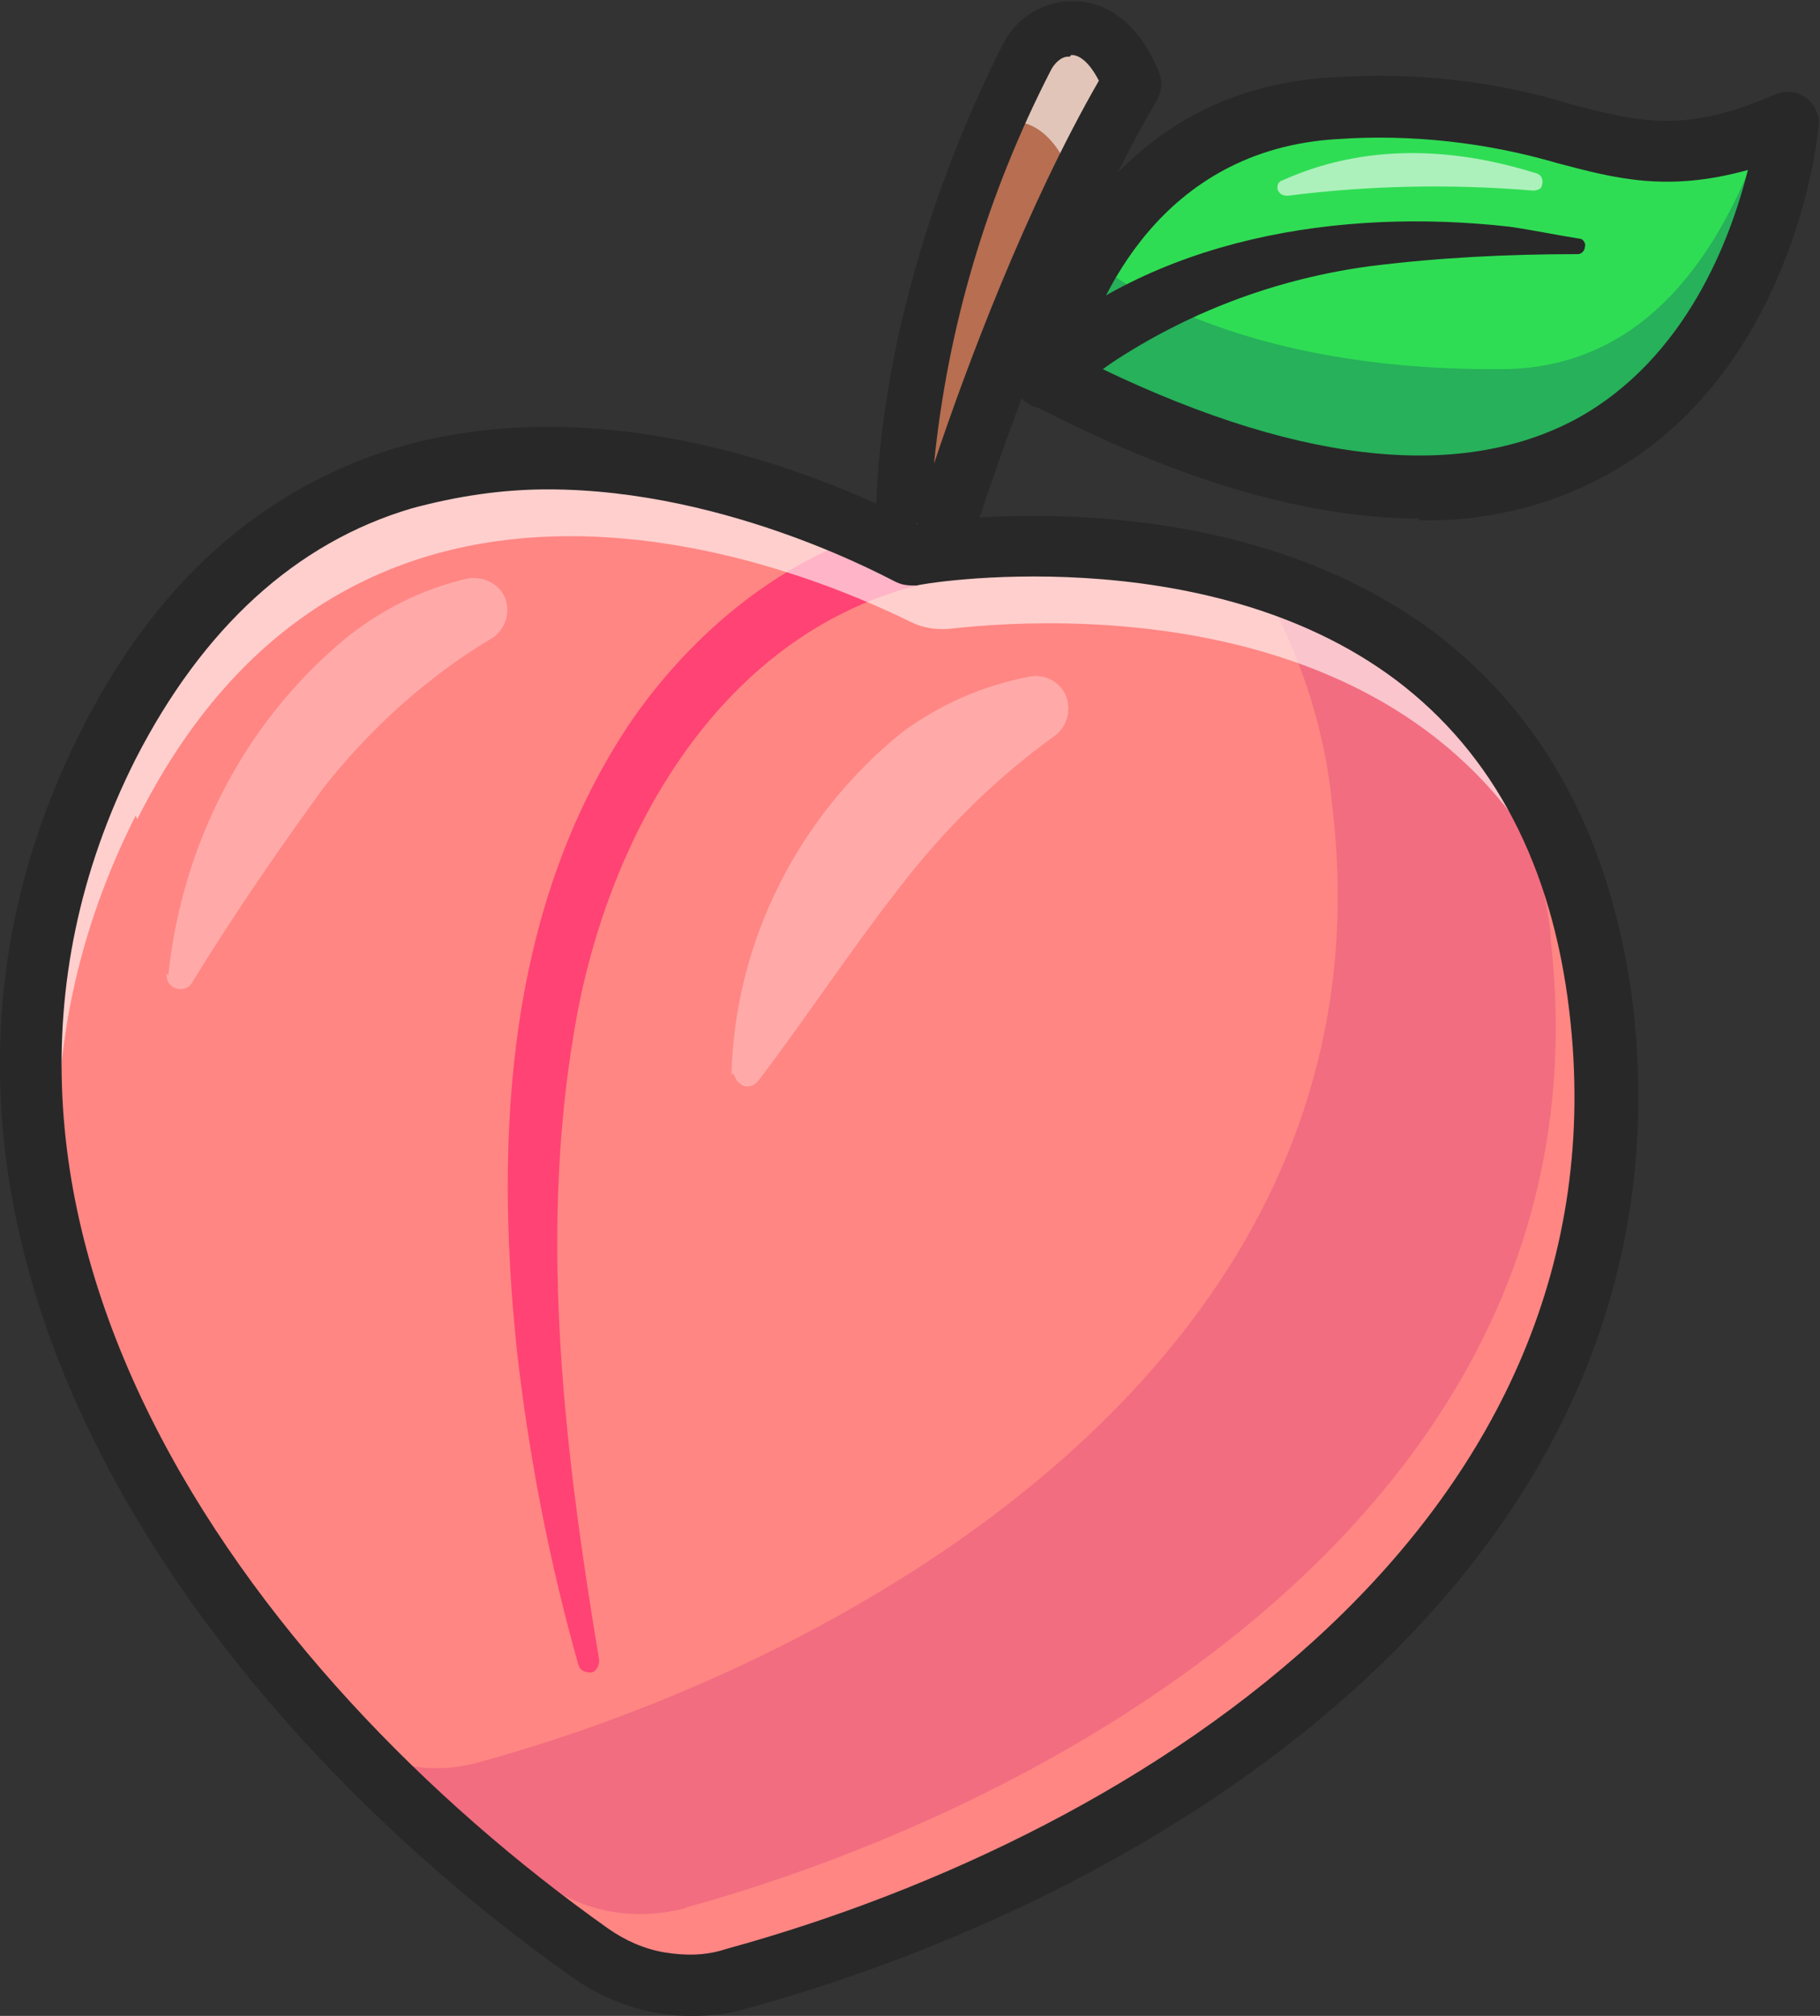 <?xml version="1.0" encoding="UTF-8"?> <svg xmlns="http://www.w3.org/2000/svg" id="Layer_1" version="1.1" viewBox="0 0 106 117.4"><rect x="0" y="0" width="106" height="117.4" fill="#333333" stroke="none"/><defs><style> .st0 { fill: #f26d80; } .st1 { fill: #2fdd54; } .st2 { fill: #ff4374; } .st3 { fill: #ff8683; } .st4 { fill: #000072; } .st5 { fill: #fff; } .st6 { opacity: .6; } .st7 { opacity: .3; } .st8 { opacity: .2; } .st9 { fill: #282828; } .st10 { fill: #b76e51; } </style></defs><g><path class="st10" d="M54.4,32.5s5-16.8,11.4-27.6c0,0-1.1-3.6-3.9-3.2-1,.2-1.8.8-2.2,1.7-1.8,3.5-7.5,15.6-7.2,28.9l1.8.3h0Z"></path><g class="st6"><path class="st5" d="M62.4,10.3s-1.1-3.6-3.9-3.2c-.2,0-.4,0-.6.1.7-1.7,1.4-3,1.8-3.8.4-.9,1.3-1.5,2.2-1.7,2.7-.4,3.9,3.2,3.9,3.2-6.4,10.9-11.4,27.6-11.4,27.6l-1.6-.2c2-5.9,5.5-15.1,9.6-22h0Z"></path></g><path class="st9" d="M54.4,34.2c0,0-.2,0-.2,0l-1.8-.3c-.8-.1-1.4-.8-1.4-1.6-.3-13.7,5.6-26.2,7.4-29.7.7-1.4,2-2.3,3.5-2.5,3.3-.4,5.1,2.6,5.7,4.4.1.5,0,.9-.2,1.3-6.2,10.5-11.2,27.1-11.3,27.2-.2.7-.9,1.2-1.6,1.2h0ZM62.3,3.3s0,0-.1,0c-.4,0-.8.4-1,.8-3.7,7.2-6,14.9-6.8,22.9,1.9-5.7,5.4-15,9.6-22.3-.3-.6-.9-1.5-1.6-1.5h0Z"></path></g><g><path class="st1" d="M61.4,22.1c-.2,0-.3-.2-.5-.3.2-1.2.6-2.4,1.1-3.5.4-1.1,1-2.2,1.6-3.2,0,0,0,0,0,0,2.9-5.3,8.3-8.7,14.3-8.9,13.6-.7,15.5,4.8,24.8,1.4h0c.5-.2,1-.4,1.5-.6,0,0-3.3,35.1-42.7,15.1h0Z"></path><g class="st8"><path class="st4" d="M61.4,22.1c0-1.3.2-2.6.6-3.8.3-1.2.8-2.3,1.6-3.2,0,0,0,0,0,0s6.9,6.5,23.8,6.4c8.5,0,12.9-6.9,15.3-13.8h0c.5-.2,1-.4,1.5-.6,0,0-3.3,35.1-42.7,15.1h0Z"></path></g><path class="st9" d="M59.6,20.7c7.5-6.9,18.5-8.6,28.3-7.5,1.4.2,2.8.5,4.1.7.2,0,.4.3.3.5,0,.2-.2.4-.4.4-4.1,0-8.1.2-12.1.7-5.2.7-10.2,2.5-14.7,5.4-1.1.7-2,1.5-2.9,2.4-.7.7-1.8.7-2.6,0-.7-.7-.7-1.8,0-2.6h0Z"></path><g class="st6"><path class="st5" d="M74.7,10.5c2.9-1.3,7.8-2.6,14.8-.4.3.1.4.4.3.7,0,.2-.3.3-.5.3-4.8-.4-9.6-.3-14.3.3-.3,0-.5-.1-.6-.4,0-.2,0-.4.3-.5Z"></path></g><path class="st9" d="M82.7,30.2c-6.5,0-14.1-2.2-22.7-6.7-.7-.4-1.1-1.1-.9-1.9,0-.2,3-16.3,18.6-17.1,4.7-.3,9.4.2,13.9,1.6,3.9,1,6.5,1.7,11.8-.6.9-.4,2,0,2.4,1,.1.3.2.6.1.9,0,.6-1.5,14.4-12.4,20.3-3.3,1.8-7.1,2.7-10.9,2.6ZM63,20.9c12.2,6.1,21.9,7.2,28.8,3.5,6.4-3.5,9-10.5,10-14.5-4.7,1.3-7.7.5-11.1-.4-4.1-1.2-8.5-1.7-12.8-1.4-10.4.6-14,9.5-15,12.9h0Z"></path></g><g><path class="st3" d="M38.4,115.5c1.5.3,3,.2,4.4-.2,22.2-6.1,54.2-24.1,50.4-56.5-3.8-32.7-40.2-26.4-40.2-26.4,0,0-31.9-18.4-46.8,11-14.7,29.2,9.3,57.1,28,70.4,1.2.9,2.6,1.4,4.1,1.7h0Z"></path><path class="st0" d="M40,111.1c-2.9.8-6,.3-8.4-1.5-3-2.2-5.9-4.5-8.7-7,.3,0,.5.1.8.2,1.4.3,2.9.2,4.3-.2,21.8-6,53.4-23.7,49.6-55.6-.4-4.4-1.8-8.7-3.9-12.5,0,0,0,0,.1,0,8.9,2.8,15.4,10.5,16.5,19.8v.3c3.8,32.5-28.2,50.4-50.4,56.5h0Z"></path><path class="st2" d="M53.4,34.1c-11.7,3-18.2,14.9-20,26.2-2,12-.5,24.4,1.5,36.4,0,.3-.2.7-.5.7,0,0,0,0,0,0-.3,0-.6-.1-.7-.4-1.7-6-2.9-12.2-3.6-18.4-1.3-12.5-.6-26,6.8-36.8,3.8-5.4,9.4-9.9,15.9-11.3,1-.2,1.9.5,2.1,1.4s-.5,1.9-1.4,2.1c0,0,0,0,0,0h0Z"></path><g class="st6"><path class="st5" d="M8,47.7c12.9-25.7,39.1-14.4,45-11.5.8.4,1.6.5,2.5.4,6.3-.7,33.2-2.3,37.9,23.6,0-.5,0-1-.2-1.5-3.8-32.7-40.2-26.4-40.2-26.4,0,0-31.9-18.4-46.8,11-6.9,13.7-5.3,27.2.4,38.9-4.2-10.7-4.8-22.6,1.3-34.7h0Z"></path></g><g class="st7"><path class="st5" d="M9.8,56.8c.8-7.6,4.4-14.7,10.3-19.6,2.1-1.7,4.5-2.9,7.1-3.5,1-.2,2.1.4,2.3,1.4.2.8-.2,1.7-.9,2.1-3.7,2.2-7,5.2-9.7,8.6-2.7,3.7-5.3,7.5-7.7,11.4-.2.4-.7.5-1.1.3-.3-.2-.4-.4-.4-.8h0Z"></path></g><g class="st7"><path class="st5" d="M42.6,62.6c.2-7.8,3.9-15.1,10-20,2.2-1.6,4.7-2.7,7.4-3.2,1.1-.2,2.1.6,2.2,1.6.1.7-.2,1.4-.7,1.8-3.5,2.5-6.6,5.6-9.2,9-2.8,3.6-5.3,7.4-8.1,11.1-.3.4-.8.5-1.1.2-.2-.1-.3-.4-.4-.6h0Z"></path></g><path class="st9" d="M40.2,117.4c-2.4,0-4.8-.8-6.8-2.2C11.2,99.5-9.6,71,4.7,42.6c4.3-8.6,10.5-14.1,18.3-16.5,13.5-4,27.4,2.8,30.4,4.4,3.4-.5,18.8-2.1,30.1,6.3,6.5,4.9,10.4,12.2,11.6,21.7,3.7,31.6-25.5,51.3-51.7,58.5-1,.3-2.1.4-3.1.4h0ZM31.9,28.5c-2.7,0-5.3.4-7.9,1.1-6.8,2-12.2,7-16.1,14.6-13.3,26.4,6.5,53.2,27.5,68.1,1,.7,2.1,1.2,3.3,1.4h0c1.2.2,2.4.2,3.6-.2,24.8-6.8,52.6-25.2,49.1-54.6-1-8.5-4.4-15-10.1-19.3-11.2-8.4-27.8-5.6-27.9-5.5-.4,0-.8,0-1.2-.2-.1,0-9.6-5.4-20.3-5.4h0Z"></path></g></svg> 